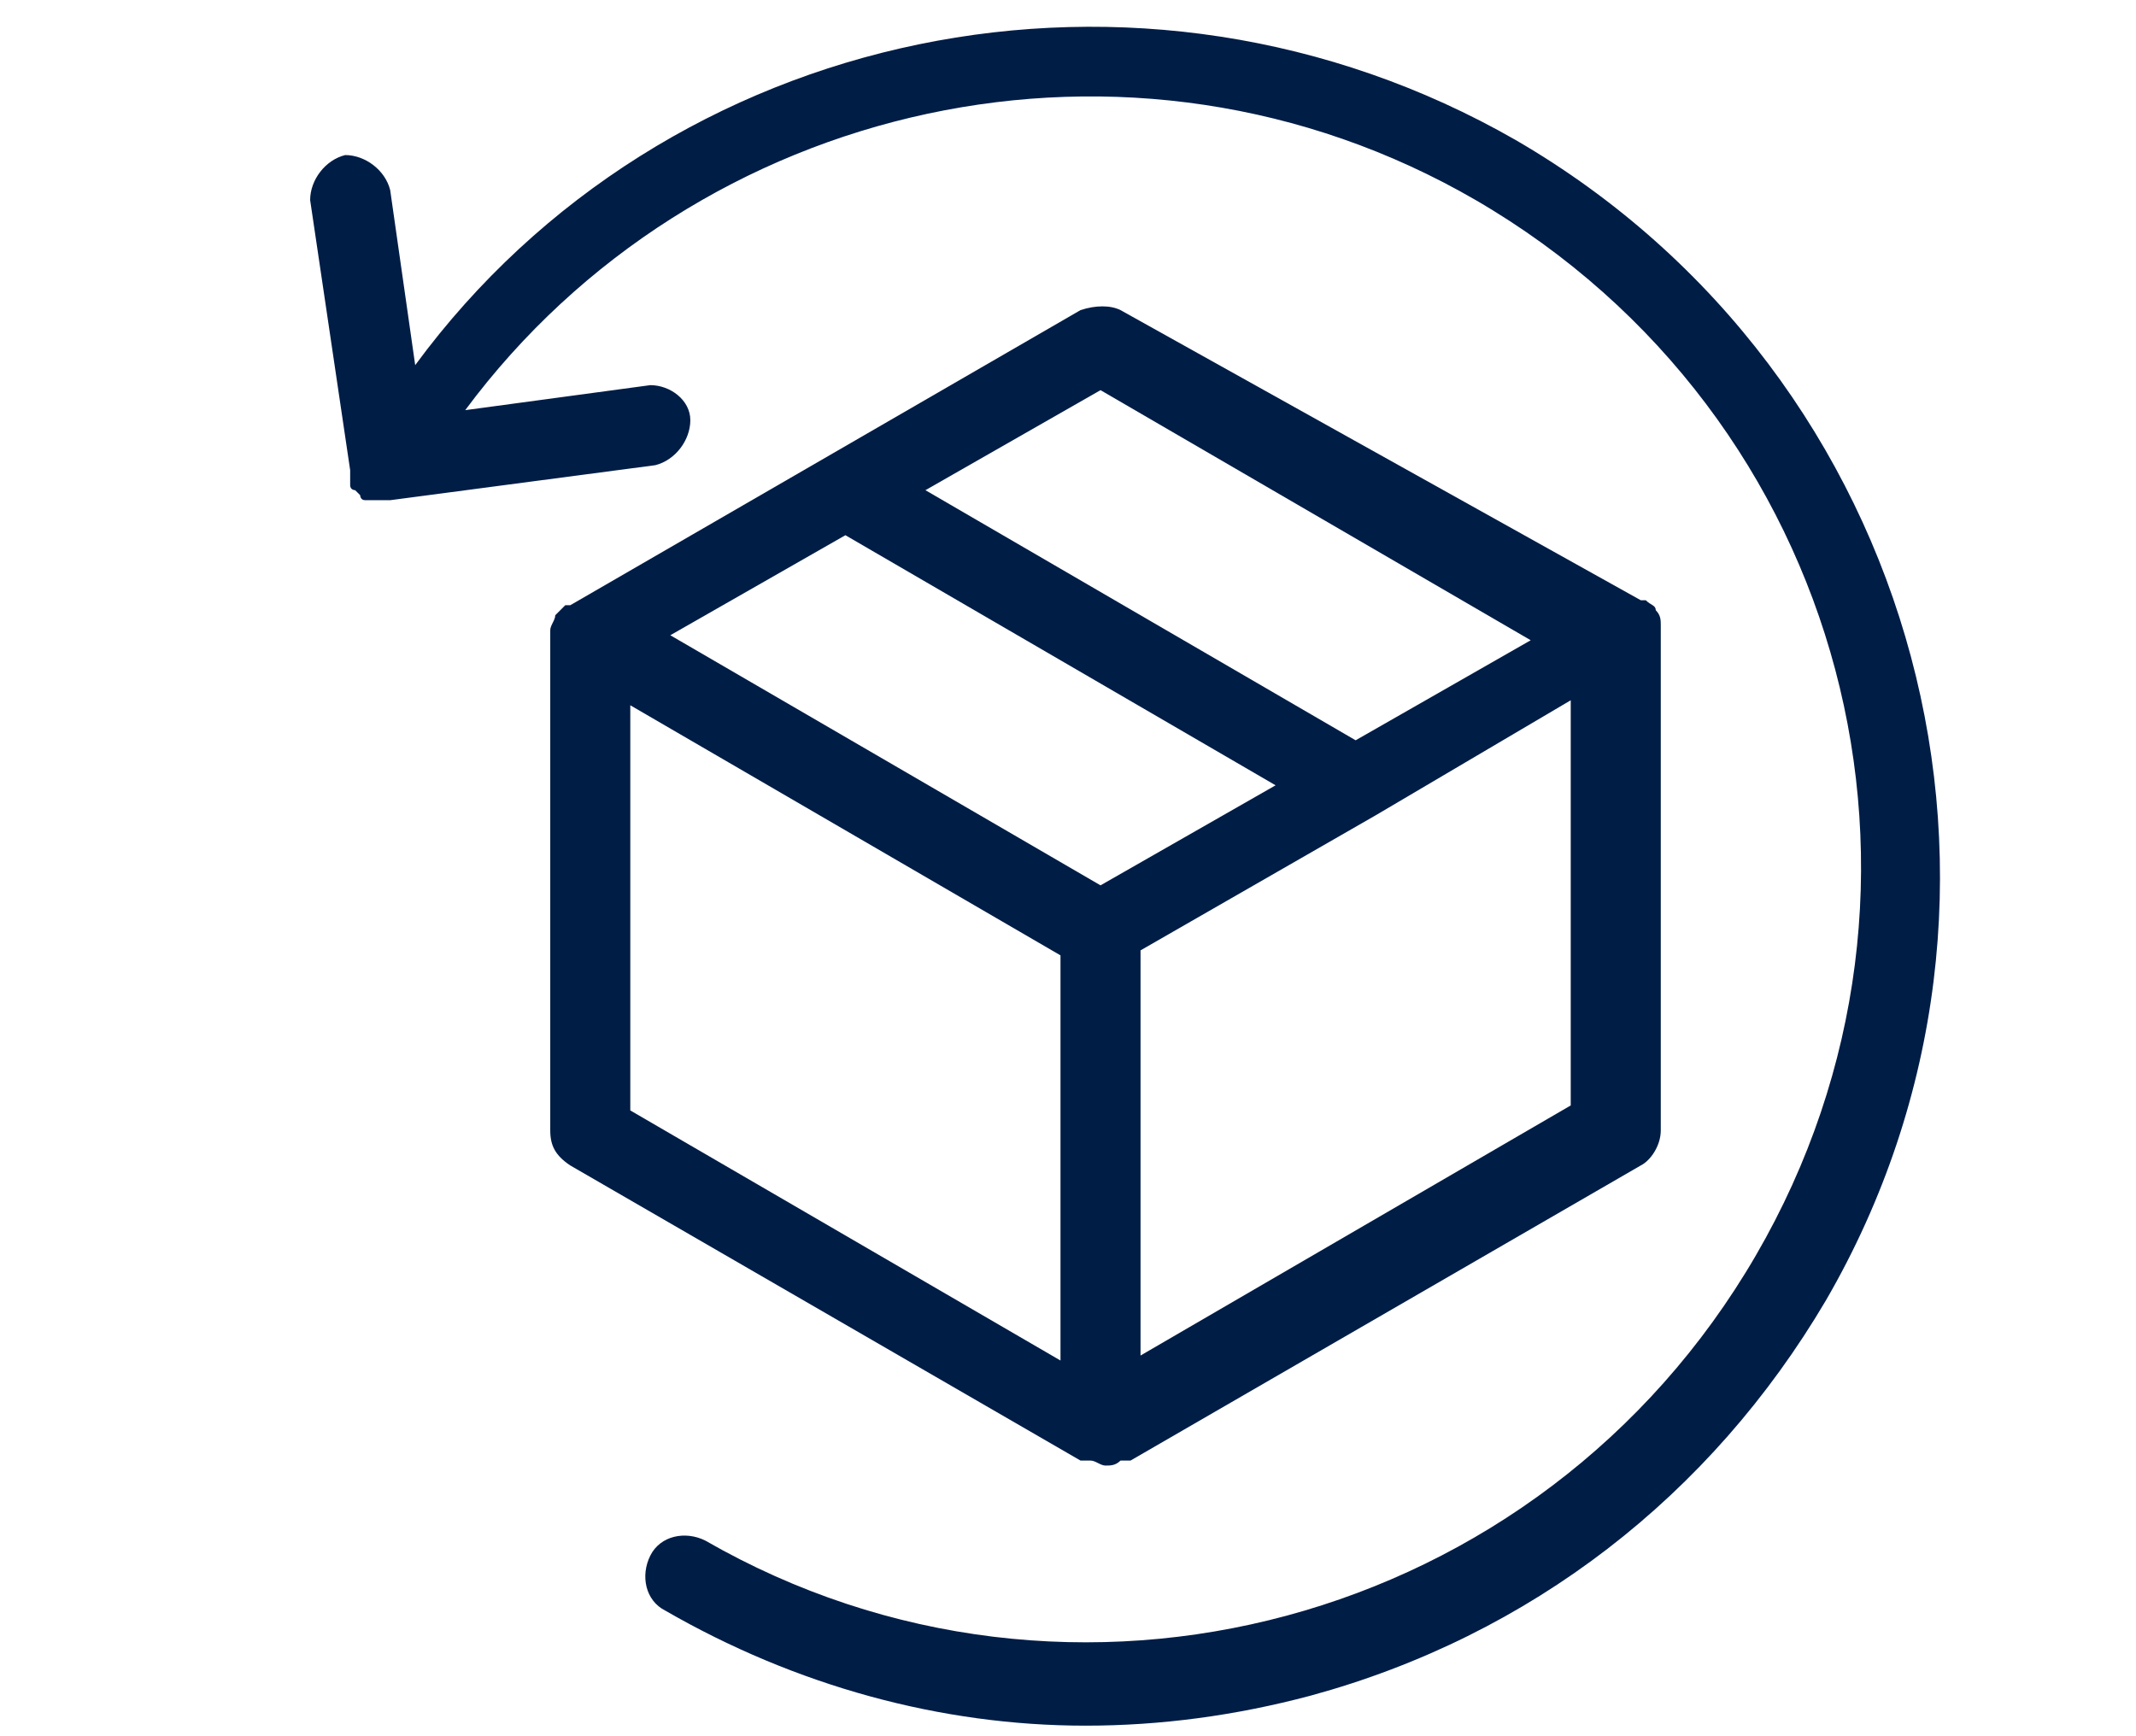 <?xml version="1.0" encoding="utf-8"?>
<svg version="1.1" id="Gruppe_1292" xmlns="http://www.w3.org/2000/svg" xmlns:xlink="http://www.w3.org/1999/xlink" x="0px"
	 y="0px" viewBox="0 0 42.7 34.7" style="enable-background:new 0 0 42.7 34.7;" xml:space="preserve">
<style type="text/css">
	.st0{fill:#001D46;}
</style>
<path class="st0" d="M11,22.6c0,0.3,0.1,0.5,0.4,0.7l10.2,5.9c0,0,0,0,0.1,0c0,0,0,0,0.1,0c0.1,0,0.2,0.1,0.3,0.1
	c0.1,0,0.2,0,0.3-0.1c0,0,0,0,0.1,0c0,0,0,0,0.1,0l10.2-5.9c0.2-0.1,0.4-0.4,0.4-0.7v-9.9c0,0,0,0,0-0.1c0,0,0,0,0-0.1
	c0-0.1,0-0.2-0.1-0.3c0,0,0,0,0,0s0,0,0,0c0-0.1-0.1-0.1-0.2-0.2c0,0,0,0-0.1,0c0,0,0,0,0,0L22.4,6.2c-0.2-0.1-0.5-0.1-0.8,0
	l-10.2,5.9c0,0,0,0,0,0c0,0,0,0-0.1,0c-0.1,0.1-0.1,0.1-0.2,0.2c0,0,0,0,0,0c0,0,0,0,0,0c0,0.1-0.1,0.2-0.1,0.3c0,0,0,0,0,0.1
	c0,0,0,0,0,0.1V22.6z M12.6,14.1l8.6,5v8.1l-8.6-5V14.1z M16.9,10.7l8.6,5l-3.5,2l-8.6-5L16.9,10.7z M22.8,27.1v-8.1l4.7-2.7
	c0,0,0,0,0,0l3.9-2.3v8.1L22.8,27.1z M22,7.8l8.6,5l-3.5,2l-8.6-5L22,7.8z"/>
<path class="st0" d="M7,9.4C7,9.4,7,9.5,7,9.6c0,0,0,0.1,0,0.1c0,0.1,0.1,0.1,0.1,0.1c0,0,0,0,0.1,0.1c0,0,0,0.1,0.1,0.1
	c0,0,0.1,0,0.1,0c0,0,0.1,0,0.1,0c0.1,0,0.1,0,0.2,0c0,0,0,0,0,0c0,0,0.1,0,0.1,0l5.3-0.7c0.4-0.1,0.7-0.5,0.7-0.9
	C13.8,8,13.4,7.7,13,7.7L9.3,8.2C13.9,2,22.6,0,29.5,4c7.4,4.3,9.9,13.7,5.6,21.1c-4.3,7.4-13.7,9.9-21,5.7
	c-0.4-0.2-0.9-0.1-1.1,0.3c-0.2,0.4-0.1,0.9,0.3,1.1c2.6,1.5,5.5,2.3,8.4,2.3c1.5,0,3-0.2,4.5-0.6c4.4-1.2,8-4,10.3-7.9
	c4.7-8.1,1.9-18.5-6.2-23.2c-7.5-4.3-17-2.3-22,4.5L7.8,3.8C7.7,3.4,7.3,3.1,6.9,3.1C6.5,3.2,6.2,3.6,6.2,4L7,9.4C7,9.4,7,9.4,7,9.4
	z"/>
</svg>

